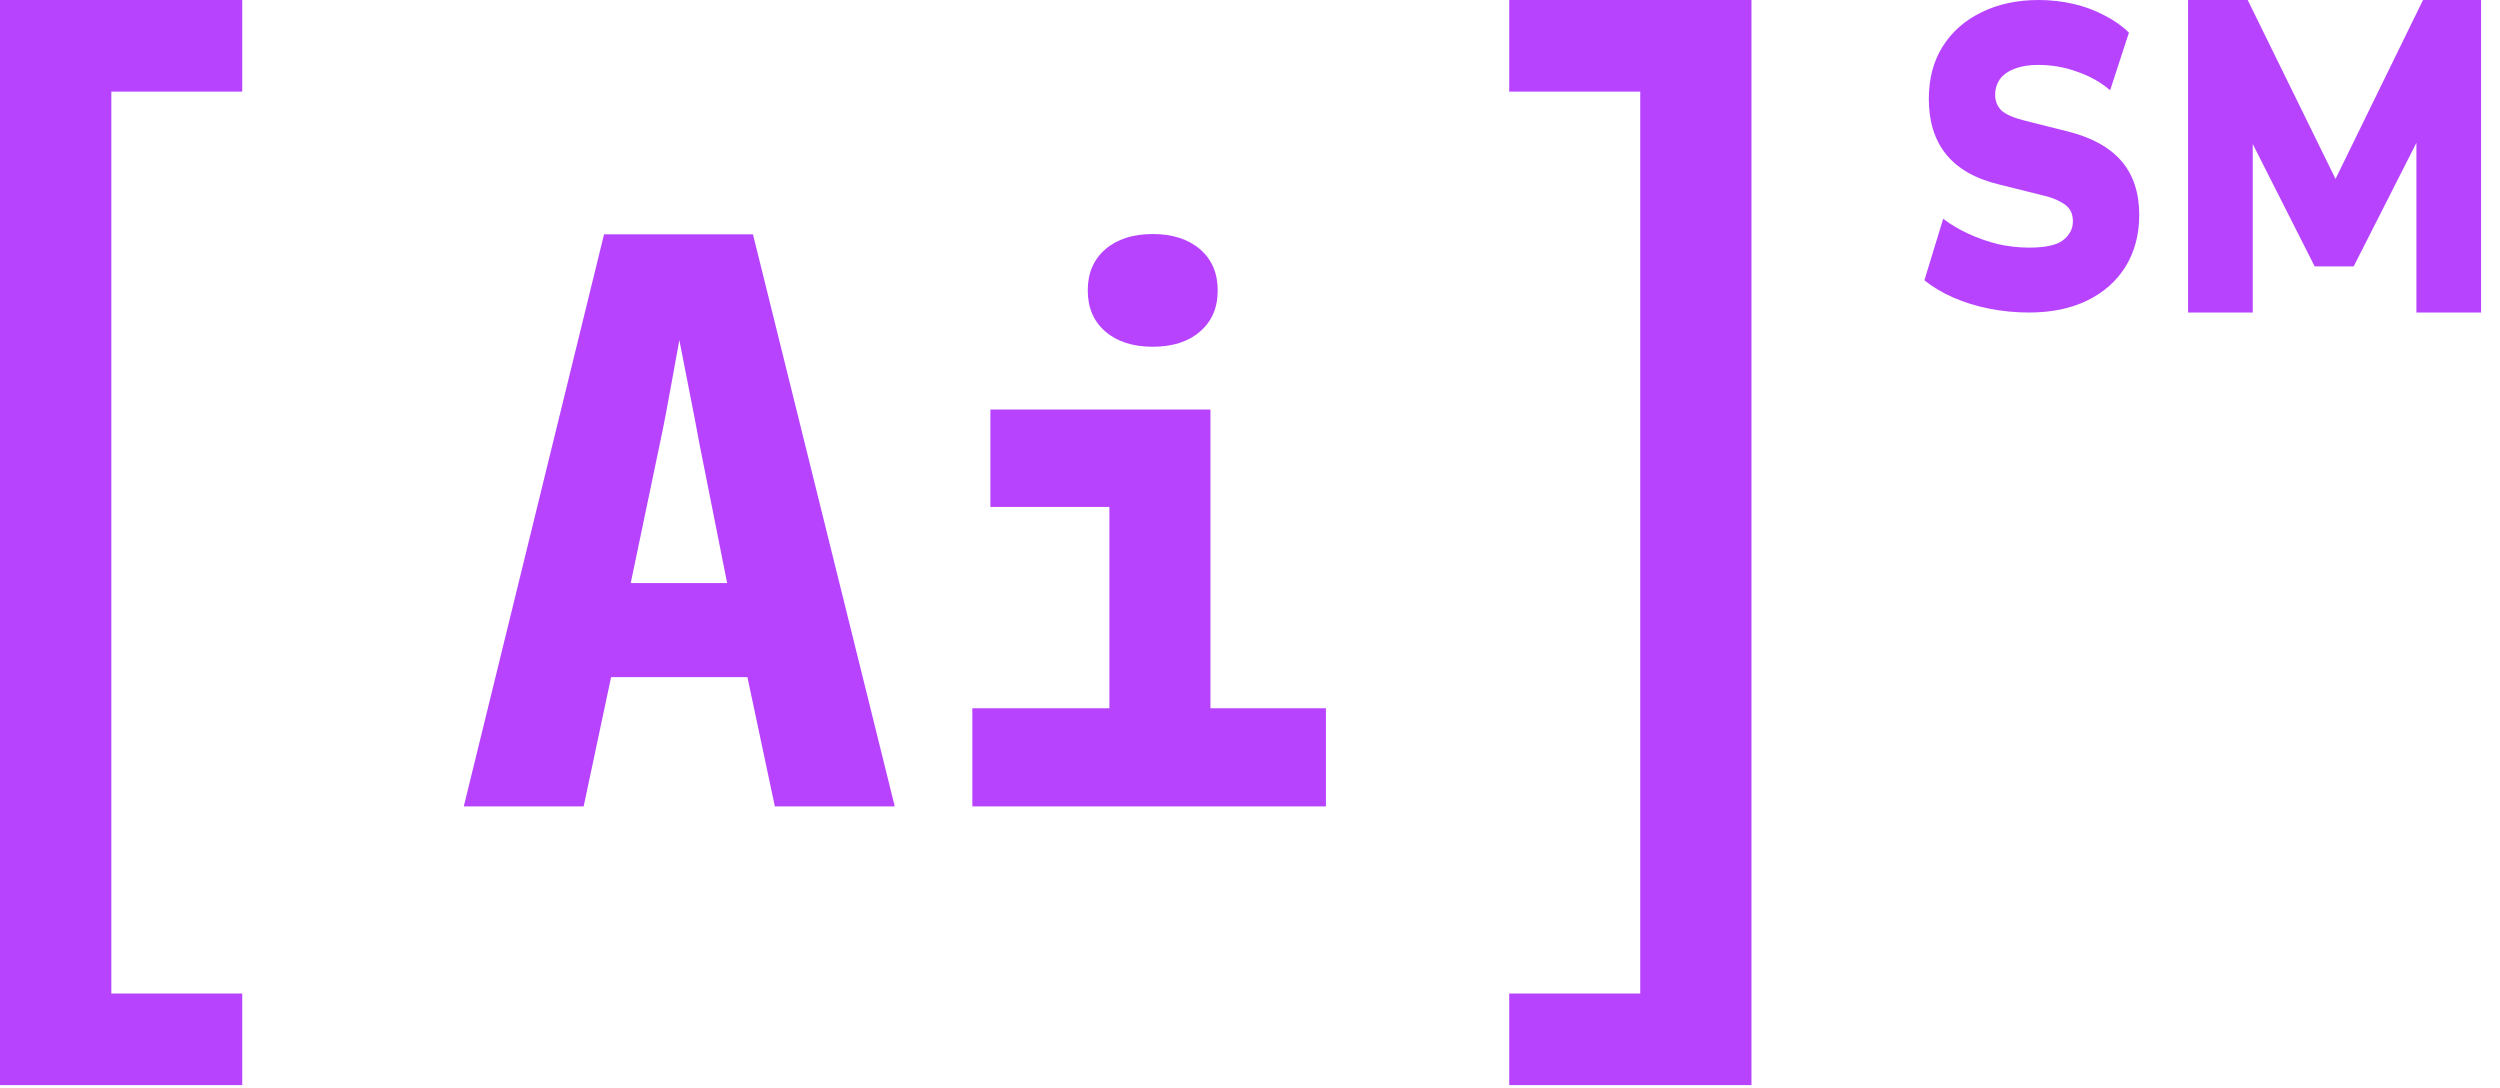 <svg width="131" height="57" viewBox="0 0 131 57" fill="none" xmlns="http://www.w3.org/2000/svg">
<path d="M91.777 -3.05176e-05H79.083V4.801H85.949V52.061H79.083V56.859H91.777V-3.05176e-05Z" fill="#B743FF"/>
<path d="M0 56.859H12.694V52.061H5.834V4.801H12.694V-3.05176e-05H0V56.859Z" fill="#B743FF"/>
<path d="M33.05 30.552H38.102L36.664 23.323C36.473 22.283 36.273 21.25 36.068 20.221C35.863 19.191 35.705 18.393 35.598 17.819C35.492 18.393 35.345 19.189 35.165 20.201C34.985 21.214 34.791 22.24 34.569 23.281L33.05 30.552ZM24.302 42.256L31.652 12.278H39.455L46.886 42.256H40.602L39.165 35.483H32.021L30.583 42.256H24.302Z" fill="#B743FF"/>
<path d="M60.401 18.17C59.369 18.17 58.539 17.903 57.923 17.374C57.307 16.845 56.998 16.125 56.998 15.217C56.998 14.308 57.307 13.594 57.923 13.059C58.539 12.53 59.369 12.263 60.401 12.263C61.434 12.263 62.258 12.53 62.88 13.059C63.495 13.588 63.808 14.308 63.808 15.217C63.808 16.125 63.498 16.845 62.88 17.374C62.264 17.908 61.434 18.17 60.401 18.17ZM50.951 42.255V37.114H58.132V26.563H51.896V21.458H63.428V37.114H69.478V42.255H50.951Z" fill="#B743FF"/>
<path d="M114.655 16.376V-3.05176e-05H117.779L122.74 10.104H122.025L126.966 -3.05176e-05H130.008V16.376H126.619V6.643H127.047L123.332 13.96H121.29L117.575 6.62H118.044V16.376H114.655Z" fill="#B743FF"/>
<path d="M106.322 16.376C105.614 16.376 104.919 16.308 104.237 16.173C103.554 16.038 102.924 15.843 102.344 15.588C101.765 15.332 101.263 15.032 100.838 14.687L101.823 11.465C102.222 11.766 102.666 12.029 103.155 12.254C103.645 12.479 104.16 12.659 104.7 12.794C105.241 12.915 105.782 12.975 106.322 12.975C107.172 12.975 107.764 12.847 108.099 12.592C108.447 12.321 108.62 11.991 108.62 11.601C108.62 11.36 108.569 11.158 108.466 10.992C108.363 10.827 108.189 10.684 107.945 10.564C107.713 10.429 107.397 10.317 106.998 10.226L104.739 9.663C103.503 9.363 102.582 8.837 101.977 8.087C101.372 7.336 101.07 6.367 101.07 5.181C101.07 4.13 101.308 3.221 101.784 2.455C102.273 1.674 102.949 1.074 103.812 0.653C104.687 0.218 105.692 -3.05176e-05 106.824 -3.05176e-05C107.455 -3.05176e-05 108.06 0.068 108.64 0.203C109.232 0.338 109.779 0.541 110.281 0.811C110.783 1.066 111.208 1.367 111.556 1.712L110.571 4.73C110.082 4.31 109.509 3.987 108.852 3.762C108.208 3.521 107.52 3.401 106.786 3.401C106.309 3.401 105.904 3.469 105.569 3.604C105.234 3.724 104.977 3.904 104.797 4.145C104.629 4.385 104.546 4.663 104.546 4.978C104.546 5.293 104.655 5.564 104.874 5.789C105.106 5.999 105.524 6.179 106.129 6.33L108.369 6.893C109.618 7.208 110.552 7.726 111.17 8.447C111.787 9.168 112.096 10.106 112.096 11.263C112.096 12.284 111.858 13.185 111.382 13.966C110.906 14.732 110.236 15.325 109.374 15.745C108.511 16.166 107.494 16.376 106.322 16.376Z" fill="#B743FF"/>
</svg>
